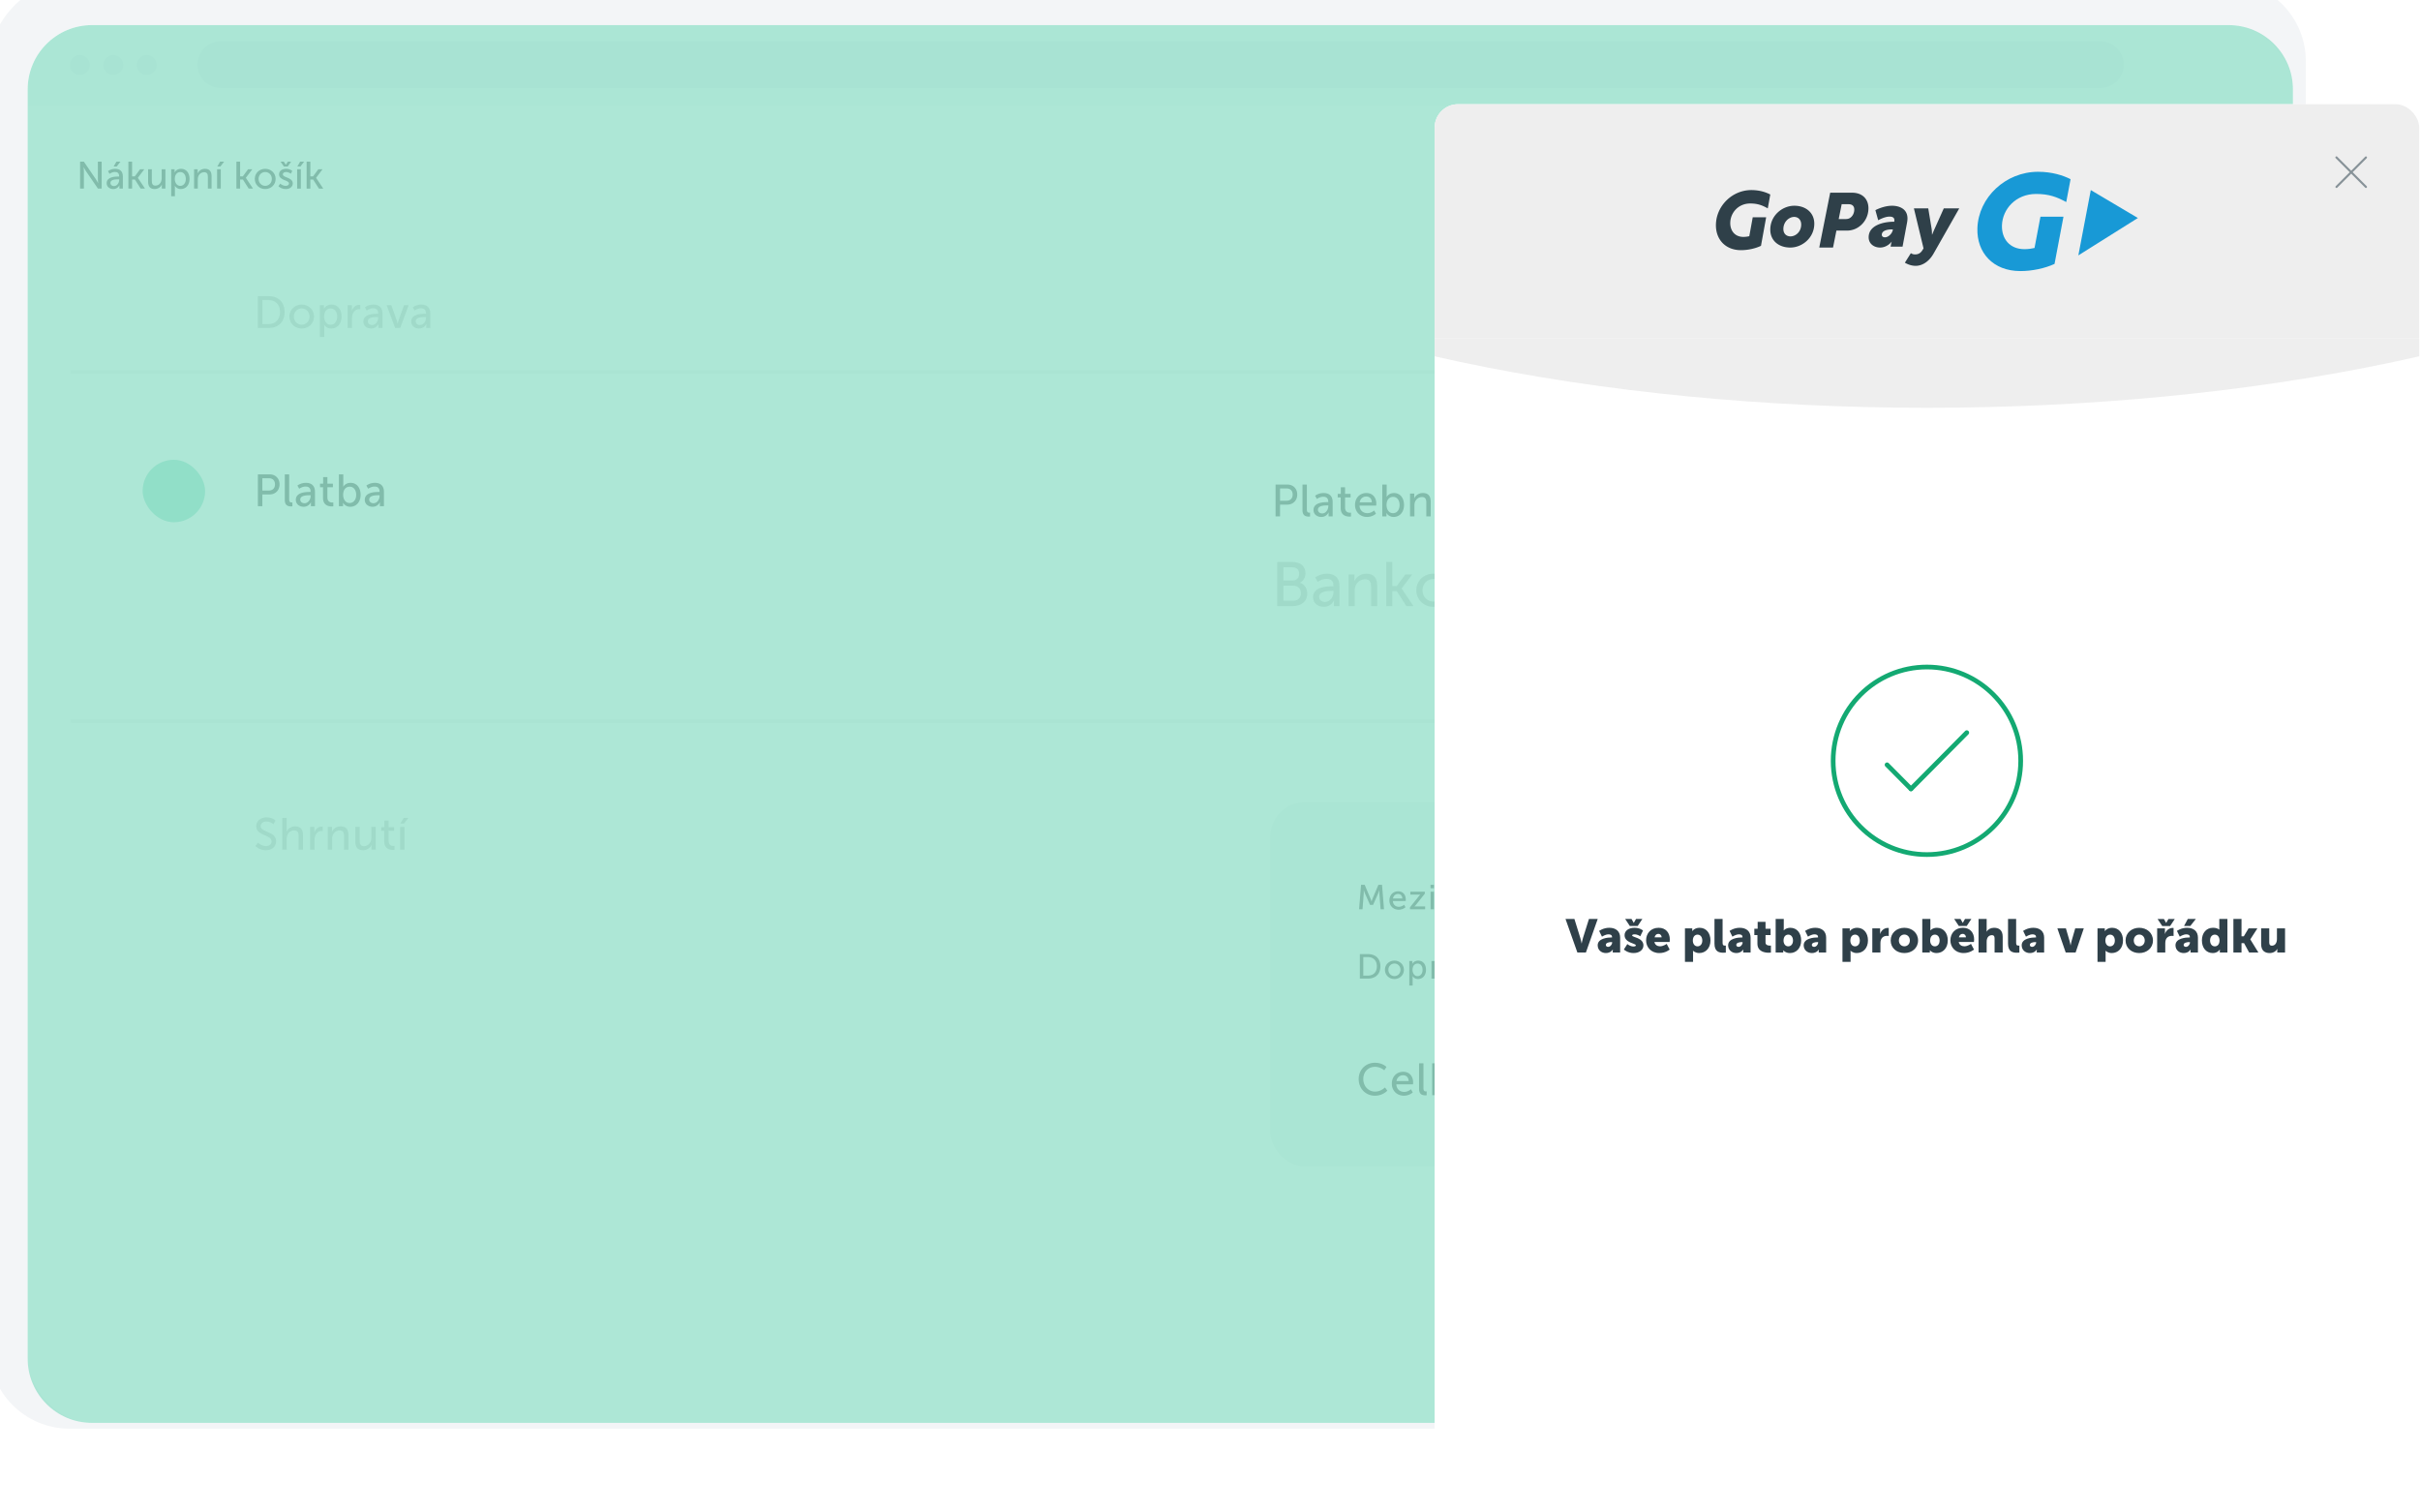 <svg width="901" height="563" fill="none" xmlns="http://www.w3.org/2000/svg"><g filter="url(#filter0_ii_4072_77493)"><rect width="862.562" height="539.101" rx="29.95" transform="matrix(1 0 0 -1 .714 539.103)" fill="#F3F5F7"/></g><g clip-path="url(#clip0_4072_77493)"><rect x="10.298" y="9.345" width="843.394" height="520.413" rx="23.96" fill="#fff"/><path d="M29.821 70.217h1.407v-6.51c0-.569-.1-1.464-.1-1.464h.03s.468.91.838 1.464l4.477 6.51h1.379V60.182h-1.407v6.524c0 .554.1 1.45.1 1.45h-.03s-.468-.91-.838-1.45l-4.463-6.524h-1.393v10.035zm9.89-2.019c0 1.436 1.209 2.19 2.445 2.19 1.72 0 2.303-1.422 2.303-1.422h.028s-.028.242-.028.569v.682h1.28v-4.549c0-1.819-1.024-2.814-2.844-2.814-1.648 0-2.686.853-2.686.853l.569 1.01s.895-.697 2.004-.697c.91 0 1.577.398 1.577 1.577v.128h-.312c-1.208 0-4.335.1-4.335 2.473zm1.393-.07c0-1.294 1.877-1.365 2.914-1.365h.356v.227c0 1.066-.754 2.289-1.92 2.289-.895 0-1.35-.569-1.35-1.152zm1.209-6.141h1.15l1.365-1.805H43.35l-1.037 1.805zm5.49 8.23h1.38v-3.383h1.037l2.16 3.383h1.607l-2.658-3.994v-.029l2.388-3.17h-1.564l-1.962 2.644h-1.009v-5.486h-1.378v10.035zm7.341-2.587c0 1.904.839 2.757 2.46 2.757 1.406 0 2.344-.938 2.643-1.648h.028s-.028.227-.028.525v.953h1.336v-7.192h-1.379v3.368c0 1.422-.867 2.715-2.33 2.715-1.152 0-1.351-.796-1.351-1.79v-4.293h-1.379v4.605zm8.595 5.43h1.378v-3.227c0-.37-.028-.625-.028-.625h.028s.626 1.18 2.203 1.18c1.877 0 3.255-1.479 3.255-3.767 0-2.232-1.222-3.767-3.155-3.767-1.805 0-2.416 1.308-2.416 1.308h-.029s.029-.242.029-.526v-.611h-1.265V73.06zm1.336-6.41c0-1.834.995-2.588 2.075-2.588 1.194 0 2.032 1.01 2.032 2.573 0 1.634-.938 2.573-2.075 2.573-1.322 0-2.032-1.28-2.032-2.559zm7.186 3.567h1.379v-3.369c0-.355.028-.682.114-.966.298-1.038 1.18-1.763 2.274-1.763 1.151 0 1.364.796 1.364 1.805v4.293h1.38v-4.605c0-1.834-.783-2.758-2.474-2.758-1.564 0-2.416 1.023-2.7 1.649h-.03s.03-.242.03-.526v-.952H72.26v7.192zm8.65-8.23h1.151l1.365-1.805h-1.479l-1.037 1.805zm-.085 8.23h1.378v-7.192h-1.378v7.192zm7.19 0h1.378v-3.383h1.038l2.16 3.383H94.2l-2.658-3.994v-.029l2.388-3.17h-1.564l-1.961 2.644h-1.01v-5.486h-1.378v10.035zm6.844-3.61c0 2.188 1.734 3.78 3.88 3.78 2.147 0 3.881-1.592 3.881-3.78 0-2.175-1.734-3.753-3.88-3.753-2.147 0-3.88 1.578-3.88 3.752zm1.408 0c0-1.493 1.122-2.559 2.473-2.559 1.364 0 2.473 1.066 2.473 2.558 0 1.507-1.109 2.587-2.473 2.587-1.35 0-2.473-1.08-2.473-2.587zm7.405 2.728s.967 1.052 2.729 1.052c1.578 0 2.601-.895 2.601-2.09 0-2.358-3.695-2.074-3.695-3.368 0-.625.583-.881 1.18-.881 1.137 0 1.776.64 1.776.64l.555-1.038s-.74-.796-2.317-.796c-1.436 0-2.601.74-2.601 2.047 0 2.345 3.695 2.075 3.695 3.397 0 .583-.597.895-1.194.895-1.251 0-2.061-.838-2.061-.838l-.668.98zm2.033-7.348h1.435l1.251-1.805h-1.208l-.753 1.151h-.029l-.739-1.151h-1.208l1.251 1.805zm5.006 0h1.152l1.364-1.805h-1.478l-1.038 1.805zm-.085 8.23h1.379v-7.192h-1.379v7.192zm3.54 0h1.378v-3.383h1.038l2.161 3.383h1.606l-2.658-3.994v-.029l2.388-3.17h-1.564l-1.961 2.644h-1.01v-5.486h-1.378v10.035z" fill="#4F5254"/><path d="M96.017 122.113h3.931c3.629 0 6.014-2.183 6.014-5.946 0-3.746-2.385-5.913-6.014-5.913h-3.93v11.859zm1.663-1.444v-8.971h2.15c2.655 0 4.418 1.563 4.418 4.469 0 2.923-1.747 4.502-4.417 4.502h-2.15zm10.066-2.822c0 2.586 2.05 4.468 4.586 4.468 2.537 0 4.586-1.882 4.586-4.468 0-2.571-2.049-4.435-4.586-4.435-2.536 0-4.586 1.864-4.586 4.435zm1.663 0c0-1.764 1.327-3.024 2.923-3.024 1.613 0 2.923 1.26 2.923 3.024 0 1.78-1.31 3.057-2.923 3.057-1.596 0-2.923-1.277-2.923-3.057zm9.693 7.626h1.63v-3.813c0-.437-.034-.739-.034-.739h.034s.739 1.394 2.603 1.394c2.218 0 3.847-1.747 3.847-4.452 0-2.637-1.445-4.451-3.729-4.451-2.133 0-2.856 1.545-2.856 1.545h-.033s.033-.285.033-.621v-.723h-1.495v11.86zm1.579-7.576c0-2.167 1.176-3.057 2.453-3.057 1.411 0 2.402 1.192 2.402 3.04 0 1.932-1.109 3.041-2.453 3.041-1.562 0-2.402-1.512-2.402-3.024zm8.745 4.216h1.63v-3.477c0-.521.05-1.041.201-1.529.387-1.259 1.344-1.999 2.386-1.999.252 0 .47.051.47.051v-1.613s-.201-.033-.42-.033c-1.31 0-2.301.974-2.688 2.217h-.033s.033-.286.033-.638v-1.479h-1.579v8.5zm5.863-2.385c0 1.697 1.428 2.587 2.889 2.587 2.033 0 2.722-1.68 2.722-1.68h.033s-.033.286-.033.672v.806h1.511v-5.375c0-2.15-1.209-3.326-3.359-3.326-1.949 0-3.175 1.008-3.175 1.008l.672 1.192s1.058-.823 2.368-.823c1.075 0 1.865.471 1.865 1.865v.151h-.37c-1.427 0-5.123.118-5.123 2.923zm1.646-.084c0-1.529 2.218-1.613 3.444-1.613h.42v.269c0 1.26-.891 2.705-2.268 2.705-1.058 0-1.596-.672-1.596-1.361zm10.185 2.469h1.882l3.141-8.5h-1.714l-2.066 5.745c-.168.471-.285 1.159-.302 1.159h-.034c-.017 0-.117-.688-.285-1.159l-2.066-5.745h-1.731l3.175 8.5zm5.979-2.385c0 1.697 1.428 2.587 2.89 2.587 2.032 0 2.721-1.68 2.721-1.68h.034s-.034.286-.034.672v.806h1.512v-5.375c0-2.15-1.21-3.326-3.36-3.326-1.948 0-3.175 1.008-3.175 1.008l.672 1.192s1.059-.823 2.369-.823c1.075 0 1.864.471 1.864 1.865v.151h-.369c-1.428 0-5.124.118-5.124 2.923zm1.647-.084c0-1.529 2.217-1.613 3.443-1.613h.42v.269c0 1.26-.89 2.705-2.267 2.705-1.059 0-1.596-.672-1.596-1.361z" fill="#CCC"/><path d="M96.017 188.474h1.663v-4.384h2.671c2.167 0 3.729-1.512 3.729-3.763s-1.562-3.712-3.729-3.712h-4.334v11.859zm1.663-5.829v-4.586h2.419c1.411 0 2.285.84 2.285 2.268s-.874 2.318-2.301 2.318H97.68zm8.356 3.511c0 2.133 1.361 2.385 2.285 2.385.285 0 .537-.033.537-.033v-1.445s-.134.017-.285.017c-.504 0-.907-.185-.907-1.21v-9.255h-1.63v9.541zm4.11-.067c0 1.696 1.428 2.587 2.889 2.587a2.939 2.939 0 002.721-1.68h.034s-.034.285-.034.672v.806h1.512v-5.375c0-2.15-1.209-3.326-3.36-3.326-1.948 0-3.174 1.008-3.174 1.008l.672 1.192s1.058-.823 2.368-.823c1.075 0 1.865.471 1.865 1.865v.151h-.37c-1.428 0-5.123.118-5.123 2.923zm1.646-.084c0-1.529 2.217-1.613 3.444-1.613h.419v.269c0 1.26-.89 2.704-2.267 2.704-1.059 0-1.596-.671-1.596-1.36zm8.473-.639c0 2.839 2.167 3.175 3.259 3.175.335 0 .571-.033.571-.033v-1.445s-.152.034-.387.034c-.621 0-1.814-.219-1.814-1.915v-3.78h2.049v-1.31h-2.049v-2.453h-1.579v2.453h-1.159v1.31h1.109v3.964zm5.919 3.108h1.546v-.621c0-.37-.034-.639-.034-.639h.034s.772 1.462 2.671 1.462c2.234 0 3.863-1.747 3.863-4.452 0-2.637-1.444-4.451-3.729-4.451-1.999 0-2.721 1.444-2.721 1.444h-.034s.034-.302.034-.722v-3.88h-1.63v11.859zm1.579-4.216c0-2.167 1.176-3.057 2.453-3.057 1.411 0 2.402 1.192 2.402 3.04 0 1.932-1.109 3.04-2.453 3.04-1.612 0-2.402-1.511-2.402-3.023zm8.057 1.831c0 1.696 1.428 2.587 2.889 2.587 2.033 0 2.721-1.68 2.721-1.68h.034s-.034.285-.034.672v.806h1.512v-5.375c0-2.15-1.209-3.326-3.359-3.326-1.949 0-3.175 1.008-3.175 1.008l.672 1.192s1.058-.823 2.368-.823c1.075 0 1.865.471 1.865 1.865v.151h-.37c-1.428 0-5.123.118-5.123 2.923zm1.646-.084c0-1.529 2.217-1.613 3.444-1.613h.42v.269c0 1.26-.891 2.704-2.268 2.704-1.058 0-1.596-.671-1.596-1.36zM474.914 192.266h1.663v-4.384h2.671c2.167 0 3.729-1.512 3.729-3.763s-1.562-3.712-3.729-3.712h-4.334v11.859zm1.663-5.829v-4.586h2.419c1.411 0 2.285.84 2.285 2.268s-.874 2.318-2.302 2.318h-2.402zm8.356 3.511c0 2.133 1.361 2.385 2.285 2.385.285 0 .537-.033.537-.033v-1.445s-.134.017-.285.017c-.504 0-.908-.185-.908-1.21v-9.255h-1.629v9.541zm4.11-.067c0 1.696 1.428 2.587 2.889 2.587 2.033 0 2.721-1.68 2.721-1.68h.034s-.034.285-.034.672v.806h1.512v-5.375c0-2.15-1.209-3.326-3.36-3.326-1.948 0-3.174 1.008-3.174 1.008l.672 1.192s1.058-.823 2.368-.823c1.075 0 1.865.471 1.865 1.865v.151h-.37c-1.428 0-5.123.118-5.123 2.923zm1.646-.084c0-1.529 2.217-1.613 3.444-1.613h.419v.269c0 1.26-.89 2.704-2.267 2.704-1.059 0-1.596-.671-1.596-1.36zm8.473-.639c0 2.839 2.167 3.175 3.258 3.175.336 0 .572-.033.572-.033v-1.445s-.152.034-.387.034c-.621 0-1.814-.219-1.814-1.915v-3.78h2.049v-1.31h-2.049v-2.453h-1.579v2.453h-1.159v1.31h1.109v3.964zm5.331-1.142c0 2.52 1.831 4.452 4.502 4.452 2.033 0 3.293-1.21 3.293-1.21l-.672-1.192s-1.059.991-2.52.991c-1.512 0-2.839-.941-2.923-2.806h6.199s.05-.487.05-.705c0-2.201-1.277-3.981-3.679-3.981-2.419 0-4.25 1.747-4.25 4.451zm1.731-.991c.235-1.394 1.243-2.167 2.486-2.167 1.092 0 1.999.706 2.049 2.167h-4.535zm8.427 5.241h1.545v-.621c0-.37-.033-.639-.033-.639h.033s.773 1.462 2.671 1.462c2.234 0 3.864-1.747 3.864-4.452 0-2.637-1.445-4.451-3.729-4.451-1.999 0-2.722 1.444-2.722 1.444h-.033s.033-.302.033-.722v-3.88h-1.629v11.859zm1.579-4.216c0-2.167 1.176-3.057 2.452-3.057 1.411 0 2.403 1.192 2.403 3.04 0 1.932-1.109 3.04-2.453 3.04-1.613 0-2.402-1.511-2.402-3.023zm8.745 4.216h1.63v-3.981c0-.42.033-.806.134-1.142.353-1.227 1.394-2.083 2.688-2.083 1.36 0 1.612.94 1.612 2.133v5.073h1.63v-5.442c0-2.167-.924-3.259-2.923-3.259-1.848 0-2.856 1.209-3.192 1.948h-.033s.033-.285.033-.621v-1.126h-1.579v8.5zm10.474-9.726h1.361l1.613-2.133h-1.747l-1.227 2.133zm-.1 9.726h1.629v-8.5h-1.629v8.5zm9.001 0h1.629v-3.88c0-.387.017-.773.101-1.109.319-1.209 1.193-2.234 2.436-2.234 1.31 0 1.478 1.025 1.478 2.133v5.09h1.63v-3.88c0-.437.033-.823.117-1.176.302-1.159 1.193-2.167 2.385-2.167 1.277 0 1.512.941 1.512 2.133v5.09h1.63v-5.442c0-2.167-.891-3.259-2.806-3.259-1.377 0-2.553.907-3.023 1.932h-.034c-.285-1.277-1.125-1.932-2.553-1.932-1.327 0-2.52.957-2.923 1.948h-.034s.034-.285.034-.621v-1.126h-1.579v8.5zm15.018-4.25c0 2.52 1.831 4.452 4.502 4.452 2.033 0 3.293-1.21 3.293-1.21l-.672-1.192s-1.058.991-2.52.991c-1.512 0-2.839-.941-2.923-2.806h6.199s.05-.487.05-.705c0-2.201-1.277-3.981-3.679-3.981-2.419 0-4.25 1.747-4.25 4.451zm1.731-.991c.235-1.394 1.243-2.167 2.486-2.167 1.092 0 1.999.706 2.049 2.167h-4.535zm8.78 2.133c0 2.839 2.167 3.175 3.259 3.175.336 0 .571-.033.571-.033v-1.445s-.151.034-.387.034c-.621 0-1.814-.219-1.814-1.915v-3.78h2.05v-1.31h-2.05v-2.453h-1.579v2.453h-1.159v1.31h1.109v3.964zm5.298-1.159c0 2.587 2.049 4.469 4.586 4.469 2.536 0 4.586-1.882 4.586-4.469 0-2.57-2.05-4.434-4.586-4.434-2.537 0-4.586 1.864-4.586 4.434zm1.663 0c0-1.763 1.327-3.023 2.923-3.023 1.612 0 2.923 1.26 2.923 3.023 0 1.781-1.311 3.058-2.923 3.058-1.596 0-2.923-1.277-2.923-3.058zm9.138.017c0 2.638 1.445 4.452 3.746 4.452 2.1 0 2.789-1.579 2.789-1.579h.033s-.016.235-.016.571v.806h1.545v-11.859h-1.629v3.93c0 .32.033.572.033.572h-.033s-.655-1.344-2.621-1.344c-2.251 0-3.847 1.747-3.847 4.451zm1.663 0c0-1.932 1.109-3.04 2.453-3.04 1.613 0 2.402 1.512 2.402 3.023 0 2.167-1.193 3.058-2.452 3.058-1.412 0-2.403-1.193-2.403-3.041zm8.544 1.865c0 1.696 1.427 2.587 2.889 2.587a2.94 2.94 0 002.721-1.68h.034s-.034.285-.034.672v.806h1.512v-5.375c0-2.15-1.209-3.326-3.36-3.326-1.948 0-3.174 1.008-3.174 1.008l.672 1.192s1.058-.823 2.368-.823c1.075 0 1.865.471 1.865 1.865v.151h-.37c-1.428 0-5.123.118-5.123 2.923zm1.646-.084c0-1.529 2.217-1.613 3.443-1.613h.42v.269c0 1.26-.89 2.704-2.267 2.704-1.059 0-1.596-.671-1.596-1.36zm8.488-4.3h1.714v-1.731h-1.714v1.731zm0 6.769h1.714v-1.73h-1.714v1.73z" fill="#4F5254"/><path d="M475.535 225.65h5.884c2.884 0 5.28-1.582 5.28-4.675 0-1.838-.977-3.466-2.698-3.977v-.047c1.256-.651 2.047-1.93 2.047-3.535 0-2.652-2.001-4.187-4.768-4.187h-5.745v16.421zm2.302-9.513v-4.908h3.396c1.582 0 2.465.977 2.465 2.419 0 1.442-.93 2.489-2.418 2.489h-3.443zm0 7.513v-5.606h3.675c1.721 0 2.838 1.14 2.838 2.815 0 1.674-1.047 2.791-2.815 2.791h-3.698zm11.02-1.303c0 2.349 1.977 3.582 4.001 3.582 2.814 0 3.767-2.326 3.767-2.326h.047s-.047.396-.047.93v1.117h2.094v-7.443c0-2.977-1.675-4.605-4.652-4.605-2.698 0-4.396 1.395-4.396 1.395l.93 1.652s1.466-1.14 3.28-1.14c1.488 0 2.582.651 2.582 2.582v.209h-.512c-1.977 0-7.094.163-7.094 4.047zm2.279-.116c0-2.117 3.071-2.233 4.768-2.233h.582v.372c0 1.745-1.233 3.745-3.14 3.745-1.465 0-2.21-.931-2.21-1.884zm10.963 3.419h2.256v-5.512c0-.582.046-1.117.186-1.582.488-1.698 1.93-2.884 3.721-2.884 1.884 0 2.233 1.302 2.233 2.954v7.024h2.256v-7.536c0-3-1.279-4.512-4.047-4.512-2.558 0-3.954 1.674-4.419 2.698h-.046s.046-.396.046-.861v-1.558h-2.186v11.769zm14.014 0h2.256v-5.536h1.698l3.535 5.536h2.629l-4.35-6.536v-.046l3.908-5.187h-2.559l-3.209 4.326h-1.652v-8.978h-2.256v16.421zm11.2-5.908c0 3.582 2.838 6.187 6.35 6.187 3.512 0 6.35-2.605 6.35-6.187 0-3.558-2.838-6.14-6.35-6.14-3.512 0-6.35 2.582-6.35 6.14zm2.303 0c0-2.442 1.838-4.186 4.047-4.186 2.233 0 4.047 1.744 4.047 4.186 0 2.466-1.814 4.233-4.047 4.233-2.209 0-4.047-1.767-4.047-4.233zm15.863 5.908h2.605l4.35-11.769h-2.373l-2.861 7.954c-.232.652-.395 1.605-.418 1.605h-.047c-.023 0-.163-.953-.395-1.605l-2.861-7.954h-2.396l4.396 11.769zm8.884 0h2.256v-5.512c0-.582.047-1.117.186-1.582.489-1.698 1.931-2.884 3.722-2.884 1.883 0 2.232 1.302 2.232 2.954v7.024h2.256v-7.536c0-3-1.279-4.512-4.047-4.512-2.558 0-3.954 1.674-4.419 2.698h-.046s.046-.396.046-.861v-1.558h-2.186v11.769zm14.154-13.467h1.884l2.233-2.954h-2.419l-1.698 2.954zm-.14 13.467h2.256v-11.769h-2.256v11.769zm11.766 4.652h2.256v-5.28c0-.605-.046-1.023-.046-1.023h.046s1.023 1.93 3.605 1.93c3.07 0 5.326-2.419 5.326-6.164 0-3.651-2-6.163-5.163-6.163-2.954 0-3.954 2.14-3.954 2.14h-.047s.047-.396.047-.861v-1h-2.07v16.421zm2.186-10.49c0-3 1.628-4.233 3.396-4.233 1.954 0 3.326 1.651 3.326 4.21 0 2.674-1.535 4.21-3.396 4.21-2.163 0-3.326-2.094-3.326-4.187zm11.76 5.838h2.256v-4.815c0-.721.07-1.442.279-2.116.535-1.745 1.861-2.768 3.303-2.768.349 0 .651.07.651.07v-2.233s-.279-.047-.581-.047c-1.814 0-3.187 1.349-3.721 3.071h-.047s.047-.396.047-.884v-2.047h-2.187v11.769zm2.303-13.467h2.349l2.047-2.954h-1.977l-1.233 1.884h-.047l-1.209-1.884h-1.977l2.047 2.954zm5.537 7.582c0 3.489 2.535 6.164 6.233 6.164 2.815 0 4.559-1.675 4.559-1.675l-.93-1.651s-1.466 1.372-3.489 1.372c-2.093 0-3.931-1.302-4.047-3.884h8.582s.07-.674.07-.977c0-3.047-1.767-5.512-5.093-5.512-3.35 0-5.885 2.419-5.885 6.163zm2.396-1.372c.325-1.93 1.721-3 3.442-3 1.512 0 2.768.977 2.838 3h-6.28zm14.111 7.257h2.605l4.349-11.769h-2.372l-2.861 7.954c-.233.652-.396 1.605-.419 1.605h-.046c-.024 0-.163-.953-.396-1.605l-2.861-7.954h-2.395l4.396 11.769zm8.023-5.908c0 3.582 2.837 6.187 6.349 6.187s6.35-2.605 6.35-6.187c0-3.558-2.838-6.14-6.35-6.14-3.512 0-6.349 2.582-6.349 6.14zm2.302 0c0-2.442 1.838-4.186 4.047-4.186 2.233 0 4.047 1.744 4.047 4.186 0 2.466-1.814 4.233-4.047 4.233-2.209 0-4.047-1.767-4.047-4.233zm12.305.023c0 3.652 2 6.164 5.187 6.164 2.907 0 3.861-2.186 3.861-2.186h.046s-.023.325-.023.79v1.117h2.14v-16.421h-2.257v5.443c0 .442.047.791.047.791h-.047s-.907-1.861-3.628-1.861c-3.117 0-5.326 2.419-5.326 6.163zm2.302 0c0-2.674 1.536-4.209 3.396-4.209 2.233 0 3.326 2.093 3.326 4.186 0 3.001-1.651 4.233-3.396 4.233-1.953 0-3.326-1.651-3.326-4.21zM95.11 315.003s1.411 1.562 3.931 1.562c2.352 0 3.763-1.511 3.763-3.342 0-3.847-5.745-3.192-5.745-5.645 0-.94.89-1.73 2.15-1.73 1.512 0 2.604 1.025 2.604 1.025l.756-1.378s-1.159-1.192-3.36-1.192c-2.234 0-3.83 1.461-3.83 3.309 0 3.645 5.745 3.091 5.745 5.661 0 1.125-.941 1.747-2.05 1.747-1.763 0-3.023-1.277-3.023-1.277l-.94 1.26zm9.993 1.361h1.63v-3.981c0-.404.033-.79.134-1.126.353-1.226 1.411-2.1 2.688-2.1 1.361 0 1.613.941 1.613 2.134v5.073h1.629v-5.443c0-2.167-.924-3.259-2.923-3.259-1.697 0-2.772 1.075-3.141 1.899h-.034s.034-.303.034-.706v-4.351h-1.63v11.86zm10.374 0h1.629v-3.477c0-.521.051-1.042.202-1.529.386-1.26 1.344-1.999 2.385-1.999.252 0 .471.05.471.05v-1.612s-.202-.034-.42-.034c-1.311 0-2.302.974-2.688 2.218h-.034s.034-.286.034-.639v-1.478h-1.579v8.5zm6.551 0h1.63v-3.981c0-.42.033-.807.134-1.143.353-1.226 1.394-2.083 2.688-2.083 1.36 0 1.612.941 1.612 2.134v5.073h1.63v-5.443c0-2.167-.924-3.259-2.923-3.259-1.848 0-2.856 1.21-3.192 1.949h-.033s.033-.286.033-.622v-1.125h-1.579v8.5zm10.256-3.057c0 2.25.991 3.258 2.906 3.258 1.663 0 2.772-1.108 3.124-1.948h.034s-.034.269-.034.621v1.126h1.579v-8.5h-1.629v3.981c0 1.68-1.025 3.209-2.755 3.209-1.36 0-1.596-.941-1.596-2.117v-5.073h-1.629v5.443zm10.762-.051c0 2.839 2.167 3.175 3.259 3.175.336 0 .571-.034.571-.034v-1.444s-.151.033-.387.033c-.621 0-1.814-.218-1.814-1.915v-3.779h2.05v-1.31h-2.05v-2.453h-1.579v2.453h-1.159v1.31h1.109v3.964zm6.02-6.618h1.361l1.612-2.134h-1.747l-1.226 2.134zm-.101 9.726h1.63v-8.5h-1.63v8.5z" fill="#CCC"/><rect x="700.341" y="203.029" width="100.788" height="32.304" rx="16.152" fill="#E6FAF4"/><path d="M729.299 223.428h6.693v-1.111h-4.419c-.439 0-.685.026-.685.026v-.026s.31-.323.659-.827l4.394-6.345v-.839h-6.41v1.111h4.135c.44 0 .685-.039.685-.039v.026s-.31.323-.659.84l-4.393 6.331v.853zm8.495 0h1.253v-2.985c0-.297.013-.594.078-.852.245-.931.917-1.719 1.873-1.719 1.008 0 1.137.788 1.137 1.641v3.915h1.254v-2.985c0-.336.026-.633.09-.904.233-.892.918-1.667 1.835-1.667.982 0 1.163.724 1.163 1.641v3.915h1.253v-4.186c0-1.667-.684-2.507-2.157-2.507-1.06 0-1.965.698-2.326 1.486h-.026c-.22-.982-.866-1.486-1.964-1.486-1.021 0-1.939.736-2.249 1.499h-.025s.025-.22.025-.478v-.866h-1.214v6.538zm11.552-3.269c0 1.938 1.409 3.424 3.463 3.424 1.564 0 2.533-.93 2.533-.93l-.517-.918s-.814.763-1.938.763c-1.163 0-2.184-.724-2.248-2.158h4.768s.038-.375.038-.543c0-1.692-.982-3.062-2.829-3.062-1.861 0-3.27 1.344-3.27 3.424zm1.331-.762c.181-1.073.957-1.667 1.913-1.667.84 0 1.537.543 1.576 1.667h-3.489zm1.28-3.45h1.305l1.137-1.641H753.3l-.684 1.046h-.026l-.672-1.046h-1.099l1.138 1.641zm5.203 7.481h1.253v-3.062c0-.323.026-.62.104-.879.271-.943 1.072-1.602 2.067-1.602 1.047 0 1.241.723 1.241 1.641v3.902h1.253v-4.186c0-1.667-.711-2.507-2.248-2.507-1.422 0-2.197.93-2.455 1.499h-.026s.026-.22.026-.478v-.866h-1.215v6.538zm7.967-7.843h1.266v-1.279h-1.266v1.279zm.013 7.843h1.253v-6.538h-1.253v6.538zm3.682-2.39c0 2.183 1.667 2.442 2.507 2.442.259 0 .44-.026.44-.026v-1.111s-.117.026-.298.026c-.478 0-1.395-.168-1.395-1.473v-2.908h1.576v-1.008h-1.576v-1.886h-1.215v1.886h-.891v1.008h.852v3.05z" fill="#4F5254"/><rect x="615.059" y="457.584" width="186.071" height="45.225" rx="22.613" fill="#91DEC8"/><path d="M646.707 486.152h8.032v-1.334h-5.303c-.528 0-.822.031-.822.031v-.031s.372-.387.791-.992l5.272-7.613v-1.008h-7.691v1.333h4.962c.527 0 .821-.046.821-.046v.031s-.372.387-.79 1.008l-5.272 7.597v1.024zm9.558-2.202c0 1.566 1.318 2.388 2.667 2.388 1.876 0 2.512-1.551 2.512-1.551h.031s-.031.264-.031.621v.744h1.395v-4.962c0-1.985-1.116-3.07-3.101-3.07-1.799 0-2.931.93-2.931.93l.621 1.101s.977-.76 2.186-.76c.992 0 1.721.434 1.721 1.721v.14h-.341c-1.318 0-4.729.109-4.729 2.698zm1.519-.078c0-1.411 2.047-1.488 3.179-1.488h.388v.248c0 1.163-.822 2.496-2.094 2.496-.977 0-1.473-.62-1.473-1.256zm7.541 5.381h1.504v-3.52c0-.403-.031-.682-.031-.682h.031s.682 1.287 2.404 1.287c2.046 0 3.55-1.613 3.55-4.109 0-2.435-1.333-4.109-3.442-4.109-1.969 0-2.636 1.426-2.636 1.426h-.031s.031-.263.031-.573v-.667h-1.38v10.947zm1.458-6.993c0-2 1.085-2.822 2.264-2.822 1.302 0 2.217 1.101 2.217 2.806 0 1.784-1.024 2.807-2.264 2.807-1.442 0-2.217-1.396-2.217-2.791zm7.979 1.752c0 1.969 1.256 2.202 2.109 2.202.264 0 .496-.031.496-.031v-1.334s-.124.016-.263.016c-.466 0-.838-.171-.838-1.117v-8.543h-1.504v8.807zm3.794-.062c0 1.566 1.318 2.388 2.667 2.388 1.876 0 2.512-1.551 2.512-1.551h.031s-.031.264-.031.621v.744h1.395v-4.962c0-1.985-1.116-3.07-3.101-3.07-1.799 0-2.931.93-2.931.93l.621 1.101s.976-.76 2.186-.76c.992 0 1.721.434 1.721 1.721v.14h-.341c-1.318 0-4.729.109-4.729 2.698zm1.519-.078c0-1.411 2.047-1.488 3.179-1.488h.388v.248c0 1.163-.822 2.496-2.094 2.496-.977 0-1.473-.62-1.473-1.256zm7.821-.589c0 2.621 2 2.931 3.008 2.931.31 0 .528-.031.528-.031v-1.334s-.14.031-.357.031c-.574 0-1.675-.201-1.675-1.767v-3.489h1.892v-1.21H689.4v-2.263h-1.457v2.263h-1.07v1.21h1.023v3.659zm5.449-6.543h1.52v-1.535h-1.52v1.535zm.015 9.412h1.505v-7.846h-1.505v7.846zm4.42-2.869c0 2.621 2 2.931 3.008 2.931.31 0 .527-.031.527-.031v-1.334s-.139.031-.356.031c-.574 0-1.675-.201-1.675-1.767v-3.489h1.892v-1.21h-1.892v-2.263h-1.457v2.263h-1.07v1.21h1.023v3.659zm9.369 2.869h6.296v-1.334h-2.388v-9.613h-1.365l-2.62 2.543.93.961 1.023-1.008c.404-.387.528-.636.528-.636h.031s-.016.342-.016.683v7.07h-2.419v1.334zm11.786-1.303s1.318 1.489 3.551 1.489c2.248 0 3.721-1.644 3.721-3.52 0-2.124-1.767-3.055-3.209-3.21l2.977-3.426v-.977h-6.544v1.333h3.706c.605 0 .931-.046.931-.046v.031s-.326.294-.683.713l-2.388 2.807.357.821h.76c1.349 0 2.543.667 2.543 2.016 0 1.179-1.008 2-2.233 2-1.582 0-2.652-1.194-2.652-1.194l-.837 1.163zm11.853 1.489c3.395 0 4.93-3.349 4.93-6.156 0-3.132-1.767-5.163-4.093-5.163-2.047 0-3.52 1.504-3.52 3.659 0 2.031 1.38 3.597 3.458 3.597.961 0 1.969-.403 2.419-1.023h.031c-.233 1.814-1.272 3.675-3.287 3.675-.869 0-1.567-.372-1.567-.372l-.496 1.333s.822.45 2.125.45zm1.085-5.35c-1.411 0-2.248-.976-2.248-2.31 0-1.271.744-2.248 2.015-2.248 1.396 0 2.466 1.597 2.466 3.023 0 .776-.993 1.535-2.233 1.535zm8.429 5.35c3.396 0 4.931-3.349 4.931-6.156 0-3.132-1.767-5.163-4.093-5.163-2.047 0-3.52 1.504-3.52 3.659 0 2.031 1.38 3.597 3.458 3.597.961 0 1.969-.403 2.419-1.023h.031c-.233 1.814-1.272 3.675-3.288 3.675-.868 0-1.566-.372-1.566-.372l-.496 1.333s.822.45 2.124.45zm1.086-5.35c-1.411 0-2.248-.976-2.248-2.31 0-1.271.744-2.248 2.015-2.248 1.396 0 2.466 1.597 2.466 3.023 0 .776-.993 1.535-2.233 1.535zm10.691 5.164h1.535v-5.024h1.628l2.915 5.024h1.737l-3.381-5.722v-.031l3.179-5.194h-1.69l-2.76 4.605h-1.628v-4.605h-1.535v10.947zm8.904-3.923c0 2.357 1.736 4.109 4.202 4.109 2.047 0 3.132-1.256 3.132-1.256l-.605-1.101s-.961 1.054-2.419 1.054c-1.628 0-2.775-1.225-2.775-2.822 0-1.612 1.147-2.791 2.729-2.791 1.333 0 2.171.9 2.171.9l.713-1.055s-.977-1.147-2.946-1.147c-2.466 0-4.202 1.783-4.202 4.109zm3.132-5.055h1.566l1.364-1.969h-1.318l-.821 1.256h-.031l-.807-1.256h-1.318l1.365 1.969z" fill="#4F5254"/><rect x="472.922" y="298.649" width="328.208" height="135.676" rx="12.922" fill="#F5F7F7"/><path d="M506.007 338.547h1.28l.439-5.75c.039-.556.026-1.37.026-1.37h.026s.284.879.491 1.37l1.809 4.109h1.137l1.822-4.109c.219-.504.491-1.344.491-1.344h.026s-.026.788.013 1.344l.452 5.75h1.266l-.736-9.123h-1.344l-2.094 4.936c-.206.504-.452 1.228-.452 1.228h-.026s-.245-.724-.452-1.228l-2.093-4.936h-1.344l-.737 9.123zm11.284-3.269c0 1.938 1.408 3.424 3.463 3.424 1.563 0 2.532-.93 2.532-.93l-.517-.918s-.814.763-1.938.763c-1.163 0-2.184-.724-2.248-2.158h4.768s.039-.375.039-.543c0-1.693-.982-3.062-2.83-3.062-1.861 0-3.269 1.343-3.269 3.424zm1.331-.763c.181-1.072.956-1.667 1.912-1.667.84 0 1.538.543 1.576 1.667h-3.488zm6.327 4.032h5.647v-1.073h-3.321c-.426 0-.646.026-.646.026v-.026s.284-.258.556-.594l3.295-4.148v-.723h-5.389v1.072h3.063c.426 0 .633-.026.633-.026v.026s-.259.258-.543.607l-3.295 4.135v.724zm7.658-7.844h1.266v-1.279h-1.266v1.279zm.012 7.844h1.254v-6.538h-1.254v6.538zm3.205-.801s.879.956 2.481.956c1.435 0 2.365-.814 2.365-1.9 0-2.145-3.36-1.886-3.36-3.062 0-.568.53-.801 1.073-.801 1.033 0 1.615.581 1.615.581l.504-.943s-.672-.723-2.106-.723c-1.305 0-2.365.671-2.365 1.86 0 2.132 3.36 1.887 3.36 3.088 0 .53-.543.815-1.086.815-1.137 0-1.873-.763-1.873-.763l-.608.892zm6.361-2.481c0 1.99 1.576 3.437 3.527 3.437 1.952 0 3.528-1.447 3.528-3.437 0-1.977-1.576-3.411-3.528-3.411-1.951 0-3.527 1.434-3.527 3.411zm1.279 0c0-1.357 1.021-2.326 2.248-2.326 1.241 0 2.249.969 2.249 2.326 0 1.369-1.008 2.352-2.249 2.352-1.227 0-2.248-.983-2.248-2.352zm7.689.93c0 1.732.762 2.507 2.235 2.507 1.279 0 2.132-.853 2.404-1.499h.025s-.025.207-.025.478v.866h1.214v-6.538h-1.253v3.062c0 1.292-.788 2.468-2.119 2.468-1.047 0-1.228-.724-1.228-1.628v-3.902h-1.253v4.186zm7.864-.917c0 1.964 1.448 3.424 3.502 3.424 1.706 0 2.61-1.047 2.61-1.047l-.504-.917s-.801.879-2.015.879c-1.357 0-2.313-1.021-2.313-2.352 0-1.344.956-2.326 2.274-2.326 1.111 0 1.809.749 1.809.749l.594-.878s-.814-.956-2.455-.956c-2.054 0-3.502 1.485-3.502 3.424zm2.611-4.213h1.305l1.137-1.641h-1.099l-.684 1.047h-.026l-.672-1.047h-1.098l1.137 1.641zm4.986 4.213c0 1.938 1.408 3.424 3.463 3.424 1.563 0 2.532-.93 2.532-.93l-.517-.918s-.814.763-1.938.763c-1.163 0-2.183-.724-2.248-2.158h4.768s.039-.375.039-.543c0-1.693-.982-3.062-2.83-3.062-1.861 0-3.269 1.343-3.269 3.424zm1.331-.763c.181-1.072.956-1.667 1.912-1.667.84 0 1.538.543 1.576 1.667h-3.488zm7.077 1.641c0 2.184 1.667 2.443 2.506 2.443.259 0 .44-.026.44-.026v-1.112s-.117.026-.297.026c-.479 0-1.396-.168-1.396-1.473v-2.907h1.576v-1.008h-1.576v-1.887h-1.215v1.887h-.891v1.008h.853v3.049zm5.122-2.817h1.318v-1.33h-1.318v1.33zm0 5.208h1.318v-1.331h-1.318v1.331zM713.406 338.547h5.246v-1.111h-1.99v-8.012h-1.137l-2.183 2.119.775.802.853-.84c.336-.323.439-.53.439-.53h.026s-.013.284-.013.568v5.893h-2.016v1.111zm10.468-1.086s1.098 1.241 2.959 1.241c1.874 0 3.101-1.37 3.101-2.933 0-1.771-1.473-2.546-2.675-2.675l2.481-2.856v-.814h-5.453v1.112h3.089c.504 0 .775-.039.775-.039v.026s-.271.245-.569.594l-1.99 2.339.298.685h.633c1.124 0 2.119.555 2.119 1.679 0 .982-.84 1.667-1.861 1.667-1.318 0-2.209-.995-2.209-.995l-.698.969zm10.2 1.241c2.83 0 4.109-2.791 4.109-5.13 0-2.61-1.473-4.303-3.411-4.303-1.706 0-2.933 1.254-2.933 3.05 0 1.692 1.15 2.997 2.881 2.997.801 0 1.641-.335 2.016-.852h.026c-.194 1.511-1.06 3.062-2.74 3.062-.723 0-1.305-.31-1.305-.31l-.413 1.111s.685.375 1.77.375zm.904-4.458c-1.175 0-1.873-.814-1.873-1.925 0-1.06.62-1.874 1.68-1.874 1.163 0 2.054 1.331 2.054 2.52 0 .646-.827 1.279-1.861 1.279zm7.348 4.458c2.83 0 4.109-2.791 4.109-5.13 0-2.61-1.473-4.303-3.411-4.303-1.706 0-2.933 1.254-2.933 3.05 0 1.692 1.15 2.997 2.881 2.997.801 0 1.641-.335 2.016-.852h.026c-.194 1.511-1.06 3.062-2.74 3.062-.723 0-1.305-.31-1.305-.31l-.413 1.111s.685.375 1.77.375zm.905-4.458c-1.176 0-1.874-.814-1.874-1.925 0-1.06.62-1.874 1.68-1.874 1.163 0 2.054 1.331 2.054 2.52 0 .646-.827 1.279-1.86 1.279zm9.555 4.303h1.279v-4.187h1.357l2.429 4.187h1.447l-2.817-4.768v-.026l2.649-4.329h-1.408l-2.3 3.838h-1.357v-3.838h-1.279v9.123zm7.743-3.269c0 1.964 1.447 3.424 3.502 3.424 1.705 0 2.61-1.047 2.61-1.047l-.504-.917s-.801.879-2.016.879c-1.357 0-2.313-1.021-2.313-2.352 0-1.344.956-2.326 2.274-2.326 1.111 0 1.809.749 1.809.749l.595-.878s-.814-.956-2.455-.956c-2.055 0-3.502 1.485-3.502 3.424zm2.61-4.213h1.305l1.137-1.641h-1.098l-.685 1.047h-.026l-.672-1.047h-1.098l1.137 1.641zM744.315 364.677c2.442 0 3.231-2.093 3.231-4.729 0-2.623-.789-4.704-3.231-4.704-2.429 0-3.217 2.081-3.217 4.704 0 2.636.788 4.729 3.217 4.729zm0-1.176c-1.486 0-1.912-1.563-1.912-3.553 0-1.977.426-3.528 1.912-3.528 1.499 0 1.926 1.551 1.926 3.528 0 1.99-.427 3.553-1.926 3.553zm9.638 1.021h1.279v-4.187h1.357l2.429 4.187h1.447l-2.817-4.768v-.026l2.649-4.329h-1.408l-2.3 3.838h-1.357v-3.838h-1.279v9.123zm7.743-3.269c0 1.964 1.447 3.424 3.501 3.424 1.706 0 2.611-1.047 2.611-1.047l-.504-.917s-.801.879-2.016.879c-1.357 0-2.313-1.021-2.313-2.352 0-1.344.956-2.326 2.274-2.326 1.111 0 1.809.749 1.809.749l.595-.878s-.815-.956-2.456-.956c-2.054 0-3.501 1.486-3.501 3.424zm2.61-4.213h1.305l1.137-1.641h-1.098l-.685 1.047h-.026l-.672-1.047h-1.098l1.137 1.641zM699.838 407.744h6.82V406.3h-2.587v-10.415h-1.478l-2.839 2.755 1.008 1.041 1.109-1.092c.436-.42.571-.689.571-.689h.033s-.016.37-.016.74v7.66h-2.621v1.444zm12.936-1.411s1.428 1.613 3.847 1.613c2.436 0 4.031-1.781 4.031-3.813 0-2.302-1.914-3.31-3.477-3.478l3.226-3.712v-1.058h-7.089v1.444h4.014a7.98 7.98 0 001.008-.05v.034s-.352.319-.739.772l-2.587 3.041.387.89h.823c1.461 0 2.755.722 2.755 2.184 0 1.276-1.092 2.167-2.419 2.167-1.714 0-2.873-1.294-2.873-1.294l-.907 1.26zm12.924 1.613c3.679 0 5.342-3.629 5.342-6.669 0-3.393-1.915-5.594-4.435-5.594-2.217 0-3.813 1.63-3.813 3.964 0 2.201 1.495 3.898 3.746 3.898 1.042 0 2.134-.437 2.621-1.109h.033c-.252 1.965-1.377 3.981-3.561 3.981-.941 0-1.696-.403-1.696-.403l-.538 1.445s.89.487 2.301.487zm1.176-5.796c-1.528 0-2.436-1.058-2.436-2.503 0-1.377.807-2.435 2.184-2.435 1.512 0 2.671 1.73 2.671 3.275 0 .84-1.075 1.663-2.419 1.663zm9.216 5.796c3.679 0 5.342-3.629 5.342-6.669 0-3.393-1.915-5.594-4.435-5.594-2.217 0-3.813 1.63-3.813 3.964 0 2.201 1.495 3.898 3.746 3.898 1.042 0 2.133-.437 2.621-1.109h.033c-.252 1.965-1.377 3.981-3.561 3.981-.941 0-1.697-.403-1.697-.403l-.537 1.445s.89.487 2.301.487zm1.176-5.796c-1.529 0-2.436-1.058-2.436-2.503 0-1.377.807-2.435 2.184-2.435 1.512 0 2.671 1.73 2.671 3.275 0 .84-1.075 1.663-2.419 1.663zm11.75 5.594h1.663v-5.442h1.764l3.158 5.442h1.881l-3.662-6.198v-.034l3.444-5.627h-1.831l-2.99 4.989h-1.764v-4.989h-1.663v11.859zm9.73-4.25c0 2.554 1.881 4.452 4.552 4.452 2.217 0 3.393-1.361 3.393-1.361l-.655-1.193s-1.041 1.143-2.62 1.143c-1.764 0-3.007-1.327-3.007-3.058 0-1.747 1.243-3.023 2.956-3.023 1.445 0 2.352.974 2.352.974l.773-1.142s-1.059-1.243-3.192-1.243c-2.671 0-4.552 1.932-4.552 4.451zm3.393-5.476h1.697l1.478-2.133h-1.428l-.89 1.36h-.034l-.873-1.36h-1.428l1.478 2.133zM505.858 401.747c0 3.477 2.502 6.199 6.064 6.199 2.973 0 4.602-1.882 4.602-1.882l-.89-1.192s-1.428 1.545-3.662 1.545c-2.637 0-4.401-2.15-4.401-4.687 0-2.519 1.73-4.535 4.384-4.535 2.05 0 3.427 1.293 3.427 1.293l.823-1.243s-1.461-1.562-4.317-1.562c-3.444 0-6.03 2.621-6.03 6.064zm12.341 1.747c0 2.52 1.831 4.452 4.502 4.452 2.032 0 3.292-1.21 3.292-1.21l-.672-1.192s-1.058.991-2.52.991c-1.511 0-2.838-.941-2.922-2.806h6.198s.05-.487.05-.705c0-2.201-1.276-3.981-3.678-3.981-2.419 0-4.25 1.747-4.25 4.451zm1.73-.991c.235-1.394 1.243-2.167 2.486-2.167 1.092 0 1.999.706 2.049 2.167h-4.535zm8.411 2.923c0 2.133 1.36 2.385 2.284 2.385.286 0 .538-.033.538-.033v-1.445s-.135.017-.286.017c-.504 0-.907-.185-.907-1.21v-9.255h-1.629v9.541zm4.882 2.318h1.629v-3.998h1.227l2.553 3.998h1.898l-3.141-4.72v-.034l2.822-3.746h-1.848l-2.318 3.125h-1.193v-6.484h-1.629v11.859zm8.425-4.267c0 2.587 2.049 4.469 4.586 4.469 2.536 0 4.586-1.882 4.586-4.469 0-2.57-2.05-4.434-4.586-4.434-2.537 0-4.586 1.864-4.586 4.434zm1.663 0c0-1.763 1.327-3.023 2.923-3.023 1.612 0 2.923 1.26 2.923 3.023 0 1.781-1.311 3.058-2.923 3.058-1.596 0-2.923-1.277-2.923-3.058zm11.793 4.267h1.881l3.141-8.5h-1.713l-2.066 5.745c-.168.471-.286 1.159-.303 1.159h-.033c-.017 0-.118-.688-.286-1.159l-2.066-5.745h-1.73l3.175 8.5zm6.164-4.25c0 2.52 1.831 4.452 4.502 4.452 2.032 0 3.292-1.21 3.292-1.21l-.672-1.192s-1.058.991-2.52.991c-1.511 0-2.839-.941-2.923-2.806h6.199s.05-.487.05-.705c0-2.201-1.276-3.981-3.678-3.981-2.419 0-4.25 1.747-4.25 4.451zm1.73-.991c.235-1.394 1.243-2.167 2.486-2.167 1.092 0 1.999.706 2.049 2.167h-4.535zm1.663-4.485h1.696l1.479-2.133h-1.428l-.89 1.36h-.034l-.874-1.36h-1.427l1.478 2.133zm11.499 9.726h1.629v-3.998h1.226l2.554 3.998h1.898l-3.142-4.72v-.034l2.823-3.746h-1.848l-2.318 3.125h-1.193v-6.484h-1.629v11.859zm13.206 0h7.341v-1.394h-4.317c-.554 0-.84.033-.84.033v-.033s.37-.336.722-.773l4.284-5.392v-.941h-7.005v1.395h3.981c.554 0 .823-.034.823-.034v.034s-.336.336-.705.789l-4.284 5.375v.941zm8.947-2.385c0 1.696 1.428 2.587 2.889 2.587 2.033 0 2.721-1.68 2.721-1.68h.034s-.034.285-.034.672v.806h1.512v-5.375c0-2.15-1.209-3.326-3.359-3.326-1.949 0-3.175 1.008-3.175 1.008l.672 1.192s1.058-.823 2.368-.823c1.075 0 1.865.471 1.865 1.865v.151h-.37c-1.428 0-5.123.118-5.123 2.923zm1.646-.084c0-1.529 2.217-1.613 3.444-1.613h.42v.269c0 1.26-.891 2.704-2.268 2.704-1.058 0-1.596-.671-1.596-1.36zm8.253 5.829h1.63v-3.813c0-.437-.034-.74-.034-.74h.034s.739 1.395 2.603 1.395c2.218 0 3.847-1.747 3.847-4.452 0-2.637-1.444-4.451-3.729-4.451-2.133 0-2.856 1.545-2.856 1.545h-.033s.033-.285.033-.621v-.723h-1.495v11.86zm1.579-7.576c0-2.167 1.176-3.057 2.453-3.057 1.411 0 2.402 1.192 2.402 3.04 0 1.932-1.109 3.04-2.453 3.04-1.562 0-2.402-1.511-2.402-3.023zm8.729 1.898c0 2.133 1.36 2.385 2.284 2.385.286 0 .538-.033.538-.033v-1.445s-.135.017-.286.017c-.504 0-.907-.185-.907-1.21v-9.255h-1.629v9.541zm4.193-.067c0 1.696 1.428 2.587 2.89 2.587a2.94 2.94 0 002.721-1.68h.033s-.033.285-.033.672v.806h1.512v-5.375c0-2.15-1.21-3.326-3.36-3.326-1.948 0-3.175 1.008-3.175 1.008l.672 1.192s1.058-.823 2.369-.823c1.075 0 1.864.471 1.864 1.865v.151h-.369c-1.428 0-5.124.118-5.124 2.923zm1.647-.084c0-1.529 2.217-1.613 3.443-1.613h.42v.269c0 1.26-.89 2.704-2.268 2.704-1.058 0-1.595-.671-1.595-1.36zm7.648-1.781c0 2.554 1.881 4.452 4.552 4.452 2.218 0 3.393-1.361 3.393-1.361l-.655-1.193s-1.041 1.143-2.62 1.143c-1.764 0-3.007-1.327-3.007-3.058 0-1.747 1.243-3.023 2.956-3.023 1.445 0 2.352.974 2.352.974l.773-1.142s-1.058-1.243-3.192-1.243c-2.671 0-4.552 1.932-4.552 4.451zm9.539 0c0 2.52 1.831 4.452 4.502 4.452 2.033 0 3.292-1.21 3.292-1.21l-.671-1.192s-1.059.991-2.52.991c-1.512 0-2.839-.941-2.923-2.806h6.198s.051-.487.051-.705c0-2.201-1.277-3.981-3.679-3.981-2.419 0-4.25 1.747-4.25 4.451zm1.73-.991c.236-1.394 1.243-2.167 2.487-2.167 1.091 0 1.998.706 2.049 2.167h-4.536zm8.512 5.241h1.629v-3.981c0-.42.034-.806.135-1.142.352-1.227 1.394-2.083 2.687-2.083 1.361 0 1.613.94 1.613 2.133v5.073h1.629v-5.442c0-2.167-.924-3.259-2.923-3.259-1.847 0-2.855 1.209-3.191 1.948h-.034s.034-.285.034-.621v-1.126h-1.579v8.5zm10.558-9.726h1.361l1.612-2.133h-1.747l-1.226 2.133zm-.101 9.726h1.63v-8.5h-1.63v8.5zm4.838-6.769h1.714v-1.731h-1.714v1.731zm0 6.769h1.714v-1.73h-1.714v1.73zM506.292 364.35h3.023c2.791 0 4.626-1.68 4.626-4.574 0-2.882-1.835-4.549-4.626-4.549h-3.023v9.123zm1.279-1.111v-6.9h1.654c2.042 0 3.398 1.201 3.398 3.437 0 2.248-1.344 3.463-3.398 3.463h-1.654zm8.066-2.171c0 1.99 1.576 3.437 3.528 3.437 1.951 0 3.527-1.447 3.527-3.437 0-1.977-1.576-3.411-3.527-3.411-1.952 0-3.528 1.434-3.528 3.411zm1.279 0c0-1.357 1.021-2.326 2.249-2.326 1.24 0 2.248.969 2.248 2.326 0 1.37-1.008 2.352-2.248 2.352-1.228 0-2.249-.982-2.249-2.352zm7.779 5.866h1.254v-2.933c0-.336-.026-.568-.026-.568h.026s.568 1.072 2.003 1.072c1.705 0 2.959-1.344 2.959-3.424 0-2.029-1.112-3.424-2.869-3.424-1.641 0-2.197 1.189-2.197 1.189h-.025s.025-.22.025-.479v-.555h-1.15v9.122zm1.215-5.827c0-1.667.905-2.352 1.887-2.352 1.085 0 1.847.917 1.847 2.339 0 1.486-.852 2.339-1.886 2.339-1.202 0-1.848-1.163-1.848-2.326zm7.05 3.243h1.254v-2.675c0-.4.038-.801.155-1.176.297-.969 1.033-1.537 1.834-1.537.194 0 .362.039.362.039v-1.241s-.155-.026-.323-.026c-1.008 0-1.77.75-2.067 1.706h-.026s.026-.22.026-.491v-1.137h-1.215v6.538zm4.833-1.835c0 1.305 1.098 1.99 2.222 1.99 1.564 0 2.094-1.292 2.094-1.292h.025s-.025.22-.025.517v.62h1.163v-4.135c0-1.654-.931-2.558-2.585-2.558-1.499 0-2.442.775-2.442.775l.517.917s.814-.633 1.822-.633c.827 0 1.434.362 1.434 1.435v.116h-.284c-1.098 0-3.941.09-3.941 2.248zm1.266-.064c0-1.176 1.706-1.241 2.649-1.241h.323v.207c0 .969-.685 2.08-1.744 2.08-.814 0-1.228-.517-1.228-1.046zm8.158 1.899h1.447l2.416-6.538h-1.318l-1.589 4.419c-.129.362-.22.892-.233.892h-.025c-.013 0-.091-.53-.22-.892l-1.589-4.419h-1.331l2.442 6.538zm4.922-1.835c0 1.305 1.099 1.99 2.223 1.99 1.563 0 2.093-1.292 2.093-1.292h.026s-.026.22-.026.517v.62h1.163v-4.135c0-1.654-.93-2.558-2.584-2.558-1.499 0-2.442.775-2.442.775l.516.917s.814-.633 1.822-.633c.827 0 1.435.362 1.435 1.435v.116h-.285c-1.098 0-3.941.09-3.941 2.248zm1.267-.064c0-1.176 1.705-1.241 2.649-1.241h.323v.207c0 .969-.685 2.08-1.745 2.08-.814 0-1.227-.517-1.227-1.046zm6.852-3.308h1.318v-1.331h-1.318v1.331zm0 5.207h1.318v-1.331h-1.318v1.331z" fill="#4F5254"/><rect x="53.105" y="171.182" width="23.259" height="23.259" rx="11.629" fill="#91DEC8"/><path d="M26.374 268.475h811.242M26.374 138.5h811.242" stroke="#F2F2F2" stroke-width="1.292"/><path fill="#F7F9FB" fill-opacity=".75" d="M10.53 9.196h843.162v30.03H10.53z"/><circle cx="29.725" cy="24.212" r="3.735" fill="#E8EDF0" fill-opacity=".75"/><circle cx="42.175" cy="24.212" r="3.735" fill="#E8EDF0" fill-opacity=".75"/><circle cx="54.626" cy="24.212" r="3.735" fill="#E8EDF0" fill-opacity=".75"/><path d="M73.513 24.071a8.715 8.715 0 018.715-8.715h699.766a8.715 8.715 0 010 17.43H82.228a8.715 8.715 0 01-8.715-8.715z" fill="#E8EDF0" fill-opacity=".75"/></g><path d="M10.298 33.305c0-13.232 10.727-23.96 23.96-23.96h795.474c13.233 0 23.96 10.728 23.96 23.96v472.493c0 13.233-10.727 23.96-23.96 23.96H34.258c-13.233 0-23.96-10.728-23.96-23.96V33.305z" fill="#91DEC8" fill-opacity=".75"/><g clip-path="url(#clip1_4072_77493)"><rect x="534.125" y="38.801" width="366.589" height="523.698" rx="8.728" fill="#fff"/><path fill="#EEE" d="M534.125 38.8h366.576v87.28H534.125z"/><g clip-path="url(#clip2_4072_77493)"><g clip-path="url(#clip3_4072_77493)"><path d="M752.22 100.924c-10.233 0-16.287-6.919-16.007-15.913.359-11.515 10.499-21.053 22.593-21.053 5.189 0 9.337 1.343 12.096 2.753l-1.612 8.515c-3.459-1.881-6.431-3.015-11.23-3.015-7.54 0-12.515 5.634-12.704 11.713-.152 4.84 2.761 8.845 8.391 8.845 1.273 0 2.748-.197 3.735-.444l2.205-11.645 8.575.002-3.325 17.572c-3.628 1.682-8.408 2.67-12.717 2.67zM795.964 81.165l-17.533-10.397-4.635 24.32 22.168-13.923z" fill="#1899D6"/><path d="M666.625 88.01c1.923 0 3.986-1.703 3.986-4.418 0-1.762-1.115-2.83-2.62-2.83-1.895 0-4.013 1.79-4.013 4.504 0 1.734 1.115 2.744 2.647 2.744zm1.422-11.406c4.319 0 7.44 2.628 7.44 6.67 0 5.256-4.487 8.894-8.944 8.894-4.32 0-7.441-2.599-7.441-6.67 0-5.227 4.459-8.894 8.945-8.894zM687.062 81.57c.645 0 1.261-.115 1.729-.43.967-.628 1.582-1.8 1.582-3.142 0-1.201-.702-1.972-2.109-1.972h-2.578l-1.114 5.543h2.49zm-5.655-9.83h8c1.23 0 2.285.2 3.194.629 1.963.914 3.047 2.8 3.047 5.17 0 3.43-1.992 6.345-4.806 7.63a7.738 7.738 0 01-3.223.686h-3.897l-1.259 6.314h-5.128l4.072-20.429zM701.812 88.357c1.268 0 2.649-1.415 2.875-2.628l.056-.319h-.451c-1.043 0-3.663.232-3.663 1.994 0 .548.365.953 1.183.953zm3.24-5.804h.198c.029-.203.056-.462.056-.55 0-.98-.676-1.357-1.832-1.357-1.832 0-4.199 1.358-4.199 1.358l-1.043-3.755s2.988-1.645 6.201-1.645c2.451 0 5.749.98 5.749 4.735 0 .434-.056.924-.141 1.445l-1.69 9.038h-4.454l.169-.895c.085-.49.254-.924.254-.924h-.057s-1.578 2.165-4.283 2.165c-2.17 0-4.256-1.328-4.256-3.84 0-4.505 5.609-5.775 9.328-5.775zM712.957 94.728c.891 0 1.959-.237 2.76-1.536l.445-.709-3.59-14.906h5.341l1.247 7.527c.148.827.148 2.244.148 2.244h.06s.535-1.33.919-2.155l3.414-7.616h5.758l-9.556 16.825c-1.9 3.336-4.542 4.576-6.678 4.576-2.256 0-4.007-1.18-4.007-1.18l2.226-3.543s.622.473 1.513.473zM648.212 93.141c-5.976 0-9.51-4.187-9.346-9.63.209-6.97 6.129-12.743 13.191-12.743 3.03 0 5.432.798 7.044 1.652l-.935 5.17c-2.02-1.14-3.743-1.827-6.544-1.827-4.403 0-7.308 3.41-7.418 7.088-.089 2.932 1.611 5.356 4.899 5.356.744 0 1.605-.121 2.182-.27l1.286-7.048h4.998l-1.932 10.637c-2.118 1.018-4.909 1.615-7.425 1.615z" fill="#2F4049"/></g></g><path fill-rule="evenodd" clip-rule="evenodd" d="M870.169 58.336a.393.393 0 00-.556.556l5.221 5.22-5.221 5.222a.394.394 0 00.556.555l5.22-5.221 5.221 5.221a.394.394 0 00.556-.555l-5.221-5.221 5.221-5.221a.394.394 0 00-.556-.556l-5.221 5.221-5.22-5.22z" fill="#879298"/><g clip-path="url(#clip4_4072_77493)"><ellipse cx="717.421" cy="24.188" rx="347.844" ry="127.641" fill="#EEE"/></g><path d="M717.42 318.171c19.282 0 34.914-15.631 34.914-34.913 0-19.282-15.632-34.913-34.914-34.913-19.282 0-34.913 15.631-34.913 34.913 0 19.282 15.631 34.913 34.913 34.913z" stroke="#13A972" stroke-width="1.746"/><path fill-rule="evenodd" clip-rule="evenodd" d="M701.968 284.134a.872.872 0 011.234.006l8.902 8.977a.873.873 0 01-1.239 1.229l-8.902-8.977a.872.872 0 01.005-1.235z" fill="#13A972"/><path fill-rule="evenodd" clip-rule="evenodd" d="M732.87 272.164a.874.874 0 00-1.235.005l-20.771 20.948a.874.874 0 001.24 1.23l20.771-20.948a.874.874 0 00-.005-1.235z" fill="#13A972"/><path d="M587.278 354.628h3.177l4.399-12.482h-3.264l-2.234 7.105c-.245.786-.472 2.008-.472 2.008h-.035s-.227-1.222-.471-2.008l-2.2-7.105h-3.316l4.416 12.482zm7.564-2.688c0 1.78 1.379 2.897 3.055 2.897 1.885 0 2.548-1.309 2.548-1.309h.035s-.035.262-.035.559v.541h2.758v-5.534c0-2.287-1.518-3.666-4.049-3.666-2.217 0-3.771 1.17-3.771 1.17l1.047 2.13s1.292-.856 2.427-.856c.75 0 1.326.245 1.326.995v.157h-.122c-1.396 0-5.219.297-5.219 2.916zm3.037-.158c0-.75 1.1-1.029 2.06-1.029h.279v.192c0 .733-.698 1.588-1.483 1.588-.594 0-.856-.332-.856-.751zm6.713 1.729s1.345 1.326 3.597 1.326c2.321 0 3.683-1.309 3.683-2.845 0-2.898-4.207-3.003-4.207-3.683 0-.315.436-.437.89-.437 1.257 0 2.13.733 2.13.733l1.03-2.147s-1.065-1.03-3.16-1.03c-2.077 0-3.701 1.048-3.701 2.741 0 2.933 4.207 3.02 4.207 3.806 0 .296-.436.418-.89.418-1.292 0-2.287-.907-2.287-.907l-1.292 2.025zm2.217-8.746h2.933l1.728-2.619h-2.356l-.821 1.432h-.035l-.82-1.432h-2.357l1.728 2.619zm6.053 5.359c0 2.392 1.728 4.713 4.94 4.713 2.392 0 3.84-1.309 3.84-1.309l-1.117-2.112s-1.187.908-2.479.908c-.96 0-1.867-.507-2.094-1.606h5.673s.07-.646.07-.943c0-2.496-1.501-4.347-4.155-4.347-2.898 0-4.678 2.06-4.678 4.696zm3.159-1.135c.158-.663.576-1.291 1.449-1.291.716 0 1.187.611 1.187 1.291h-2.636zm11.312 9.13h3.02v-3.369c0-.454-.035-.768-.035-.768h.035s.821.855 2.287.855c2.392 0 4.19-1.85 4.19-4.695 0-2.794-1.606-4.714-4.05-4.714-1.903 0-2.724 1.24-2.724 1.24h-.034s.034-.28.034-.576v-.454h-2.723v12.481zm2.933-7.925c0-1.554.855-2.217 1.763-2.217 1.047 0 1.763.873 1.763 2.217 0 1.379-.82 2.147-1.763 2.147-1.187 0-1.763-1.065-1.763-2.147zm8.06 1.117c0 3.02 1.711 3.404 3.317 3.404.489 0 .908-.052.908-.052v-2.619s-.175.018-.367.018c-.681 0-.838-.297-.838-1.152v-8.764h-3.02v9.165zm5.084.629c0 1.78 1.379 2.897 3.055 2.897 1.885 0 2.549-1.309 2.549-1.309h.035s-.035.262-.035.559v.541h2.758v-5.534c0-2.287-1.519-3.666-4.05-3.666-2.217 0-3.771 1.17-3.771 1.17l1.048 2.13s1.291-.856 2.426-.856c.751 0 1.327.245 1.327.995v.157h-.122c-1.397 0-5.22.297-5.22 2.916zm3.038-.158c0-.75 1.099-1.029 2.059-1.029h.28v.192c0 .733-.699 1.588-1.484 1.588-.594 0-.855-.332-.855-.751zm7.865-.471c0 3.02 2.776 3.404 4.207 3.404.489 0 .821-.052.821-.052v-2.619s-.158.018-.402.018c-.576 0-1.606-.14-1.606-1.152v-2.758h1.885v-2.357h-1.885v-2.584H654.4v2.584h-1.239v2.357h1.152v3.159zm6.791 3.317h2.828v-.297c0-.279-.017-.506-.017-.506h.035s.803 1.012 2.461 1.012c2.392 0 4.19-1.85 4.19-4.695 0-2.794-1.606-4.714-4.05-4.714-1.589 0-2.427.96-2.427.96h-.035s.035-.314.035-.768v-3.474h-3.02v12.482zm2.933-4.434c0-1.554.855-2.217 1.763-2.217 1.048 0 1.763.873 1.763 2.217 0 1.379-.82 2.147-1.763 2.147-1.187 0-1.763-1.065-1.763-2.147zm7.502 1.746c0 1.78 1.379 2.897 3.054 2.897 1.886 0 2.549-1.309 2.549-1.309h.035s-.035.262-.035.559v.541h2.758v-5.534c0-2.287-1.518-3.666-4.05-3.666-2.217 0-3.77 1.17-3.77 1.17l1.047 2.13s1.292-.856 2.427-.856c.75 0 1.326.245 1.326.995v.157h-.122c-1.396 0-5.219.297-5.219 2.916zm3.037-.158c0-.75 1.1-1.029 2.06-1.029h.279v.192c0 .733-.698 1.588-1.484 1.588-.593 0-.855-.332-.855-.751zm11.401 6.337h3.02v-3.369c0-.454-.035-.768-.035-.768h.035s.82.855 2.287.855c2.391 0 4.189-1.85 4.189-4.695 0-2.794-1.606-4.714-4.05-4.714-1.903 0-2.723 1.24-2.723 1.24h-.035s.035-.28.035-.576v-.454h-2.723v12.481zm2.932-7.925c0-1.554.856-2.217 1.764-2.217 1.047 0 1.763.873 1.763 2.217 0 1.379-.821 2.147-1.763 2.147-1.188 0-1.764-1.065-1.764-2.147zm8.183 4.434h3.02v-3.404c0-.489.052-.89.157-1.222.436-1.344 1.606-1.571 2.322-1.571.366 0 .611.052.611.052v-2.967s-.175-.035-.35-.035c-1.344 0-2.478 1.012-2.863 2.234h-.034s.034-.262.034-.559v-1.518h-2.897v8.99zm6.837-4.469c0 2.811 2.27 4.678 5.098 4.678s5.097-1.867 5.097-4.678c0-2.828-2.269-4.731-5.115-4.731-2.81 0-5.08 1.903-5.08 4.731zm3.055 0c0-1.362.943-2.217 2.043-2.217 1.099 0 2.042.855 2.042 2.217 0 1.344-.943 2.165-2.042 2.165-1.1 0-2.043-.821-2.043-2.165zm8.707 4.469h2.828v-.297c0-.279-.018-.506-.018-.506h.035s.803 1.012 2.461 1.012c2.392 0 4.19-1.85 4.19-4.695 0-2.794-1.606-4.714-4.05-4.714-1.589 0-2.426.96-2.426.96h-.035s.035-.314.035-.768v-3.474h-3.02v12.482zm2.932-4.434c0-1.554.856-2.217 1.763-2.217 1.048 0 1.763.873 1.763 2.217 0 1.379-.82 2.147-1.763 2.147-1.187 0-1.763-1.065-1.763-2.147zm7.537-.07c0 2.392 1.728 4.713 4.94 4.713 2.391 0 3.84-1.309 3.84-1.309l-1.117-2.112s-1.187.908-2.479.908c-.96 0-1.868-.507-2.095-1.606h5.674s.07-.646.07-.943c0-2.496-1.502-4.347-4.155-4.347-2.898 0-4.678 2.06-4.678 4.696zm3.159-1.135c.157-.663.576-1.291 1.449-1.291.716 0 1.187.611 1.187 1.291h-2.636zm-.017-4.224h2.933l1.728-2.619h-2.357l-.82 1.432h-.035l-.821-1.432h-2.356l1.728 2.619zm7.34 9.863h3.02v-3.98c0-.419.035-.803.157-1.152.262-.786.873-1.327 1.798-1.327.663 0 .995.349.995 1.187v5.272h3.02v-5.831c0-2.531-1.414-3.369-3.229-3.369-1.187 0-2.235.541-2.741 1.432h-.035s.035-.315.035-.768v-3.946h-3.02v12.482zm10.976-3.317c0 3.02 1.71 3.404 3.316 3.404.489 0 .908-.052.908-.052v-2.619s-.174.018-.366.018c-.681 0-.838-.297-.838-1.152v-8.764h-3.02v9.165zm5.084.629c0 1.78 1.379 2.897 3.055 2.897 1.885 0 2.548-1.309 2.548-1.309h.035s-.035.262-.035.559v.541h2.759v-5.534c0-2.287-1.519-3.666-4.05-3.666-2.217 0-3.771 1.17-3.771 1.17l1.047 2.13s1.292-.856 2.427-.856c.75 0 1.327.245 1.327.995v.157h-.123c-1.396 0-5.219.297-5.219 2.916zm3.037-.158c0-.75 1.1-1.029 2.06-1.029h.279v.192c0 .733-.698 1.588-1.483 1.588-.594 0-.856-.332-.856-.751zm13.356 2.846h3.683l3.055-8.99h-3.194l-1.379 4.783c-.175.593-.332 1.554-.332 1.554h-.035s-.157-.978-.332-1.554l-1.396-4.783h-3.177l3.107 8.99zm11.836 3.491h3.02v-3.369c0-.454-.034-.768-.034-.768h.034s.821.855 2.287.855c2.392 0 4.19-1.85 4.19-4.695 0-2.794-1.606-4.714-4.05-4.714-1.903 0-2.723 1.24-2.723 1.24h-.035s.035-.28.035-.576v-.454h-2.724v12.481zm2.933-7.925c0-1.554.856-2.217 1.763-2.217 1.048 0 1.763.873 1.763 2.217 0 1.379-.82 2.147-1.763 2.147-1.187 0-1.763-1.065-1.763-2.147zm7.519-.035c0 2.811 2.269 4.678 5.097 4.678 2.828 0 5.098-1.867 5.098-4.678 0-2.828-2.27-4.731-5.115-4.731-2.811 0-5.08 1.903-5.08 4.731zm3.055 0c0-1.362.943-2.217 2.042-2.217 1.1 0 2.043.855 2.043 2.217 0 1.344-.943 2.165-2.043 2.165-1.099 0-2.042-.821-2.042-2.165zm8.706 4.469h3.02v-3.404c0-.489.053-.89.157-1.222.437-1.344 1.606-1.571 2.322-1.571.367 0 .611.052.611.052v-2.967s-.174-.035-.349-.035c-1.344 0-2.479 1.012-2.863 2.234h-.035s.035-.262.035-.559v-1.518h-2.898v8.99zm1.886-9.846h2.932l1.729-2.618h-2.357l-.821 1.431h-.034l-.821-1.431h-2.357l1.729 2.618zm4.934 7.158c0 1.78 1.38 2.897 3.055 2.897 1.886 0 2.549-1.309 2.549-1.309h.035s-.035.262-.035.559v.541h2.758v-5.534c0-2.287-1.519-3.666-4.05-3.666-2.217 0-3.77 1.17-3.77 1.17l1.047 2.13s1.292-.856 2.426-.856c.751 0 1.327.245 1.327.995v.157h-.122c-1.397 0-5.22.297-5.22 2.916zm3.038-.158c0-.75 1.1-1.029 2.06-1.029h.279v.192c0 .733-.698 1.588-1.484 1.588-.593 0-.855-.332-.855-.751zm.14-7.017h2.339l2.06-2.619h-2.985l-1.414 2.619zm6.661 5.359c0 2.793 1.606 4.713 4.049 4.713 1.851 0 2.601-1.309 2.601-1.309h.035s-.017.227-.017.506v.594h2.828v-12.482h-3.02v3.596c0 .227.017.402.017.402h-.035s-.541-.716-2.356-.716c-2.392 0-4.102 1.851-4.102 4.696zm3.037 0c0-1.379.82-2.147 1.763-2.147 1.187 0 1.763 1.065 1.763 2.147 0 1.554-.855 2.217-1.763 2.217-1.047 0-1.763-.873-1.763-2.217zm8.688 4.504h3.02v-3.491h.943l1.903 3.491h3.439l-3.003-4.87v-.035l2.636-4.085h-3.282l-1.78 2.967h-.856v-6.459h-3.02v12.482zm10.328-3.16c0 2.531 1.414 3.369 3.195 3.369 1.204 0 2.322-.593 2.811-1.553h.034s-.034.262-.034.558v.786h2.897v-8.99h-3.02v3.98c0 1.344-.611 2.479-1.902 2.479-.629 0-.961-.349-.961-1.187v-5.272h-3.02v5.83z" fill="#2F4049"/></g><defs><clipPath id="clip0_4072_77493"><rect x="10.298" y="9.345" width="843.394" height="520.413" rx="23.96" fill="#fff"/></clipPath><clipPath id="clip1_4072_77493"><rect x="534.125" y="38.801" width="366.589" height="523.698" rx="8.728" fill="#fff"/></clipPath><clipPath id="clip2_4072_77493"><path fill="#fff" transform="translate(638.86 38.8)" d="M0 0h157.104v87.28H0z"/></clipPath><clipPath id="clip3_4072_77493"><path fill="#fff" transform="translate(638.86 56.257)" d="M0 0h157.104v52.368H0z"/></clipPath><clipPath id="clip4_4072_77493"><path fill="#fff" transform="translate(534.125 126.081)" d="M0 0h366.59v26.185H0z"/></clipPath><filter id="filter0_ii_4072_77493" x="-5.276" y="-5.989" width="869.75" height="545.092" filterUnits="userSpaceOnUse" color-interpolation-filters="sRGB"><feFlood flood-opacity="0" result="BackgroundImageFix"/><feBlend in="SourceGraphic" in2="BackgroundImageFix" result="shape"/><feColorMatrix in="SourceAlpha" values="0 0 0 0 0 0 0 0 0 0 0 0 0 0 0 0 0 0 127 0" result="hardAlpha"/><feOffset dx="-5.99" dy="-1.198"/><feGaussianBlur stdDeviation="5.99"/><feComposite in2="hardAlpha" operator="arithmetic" k2="-1" k3="1"/><feColorMatrix values="0 0 0 0 1 0 0 0 0 1 0 0 0 0 1 0 0 0 1 0"/><feBlend in2="shape" result="effect1_innerShadow_4072_77493"/><feColorMatrix in="SourceAlpha" values="0 0 0 0 0 0 0 0 0 0 0 0 0 0 0 0 0 0 127 0" result="hardAlpha"/><feOffset dx="1.198" dy="-5.99"/><feGaussianBlur stdDeviation="5.99"/><feComposite in2="hardAlpha" operator="arithmetic" k2="-1" k3="1"/><feColorMatrix values="0 0 0 0 0.399 0 0 0 0 0.514 0 0 0 0 0.738 0 0 0 0.15 0"/><feBlend in2="effect1_innerShadow_4072_77493" result="effect2_innerShadow_4072_77493"/></filter></defs></svg>